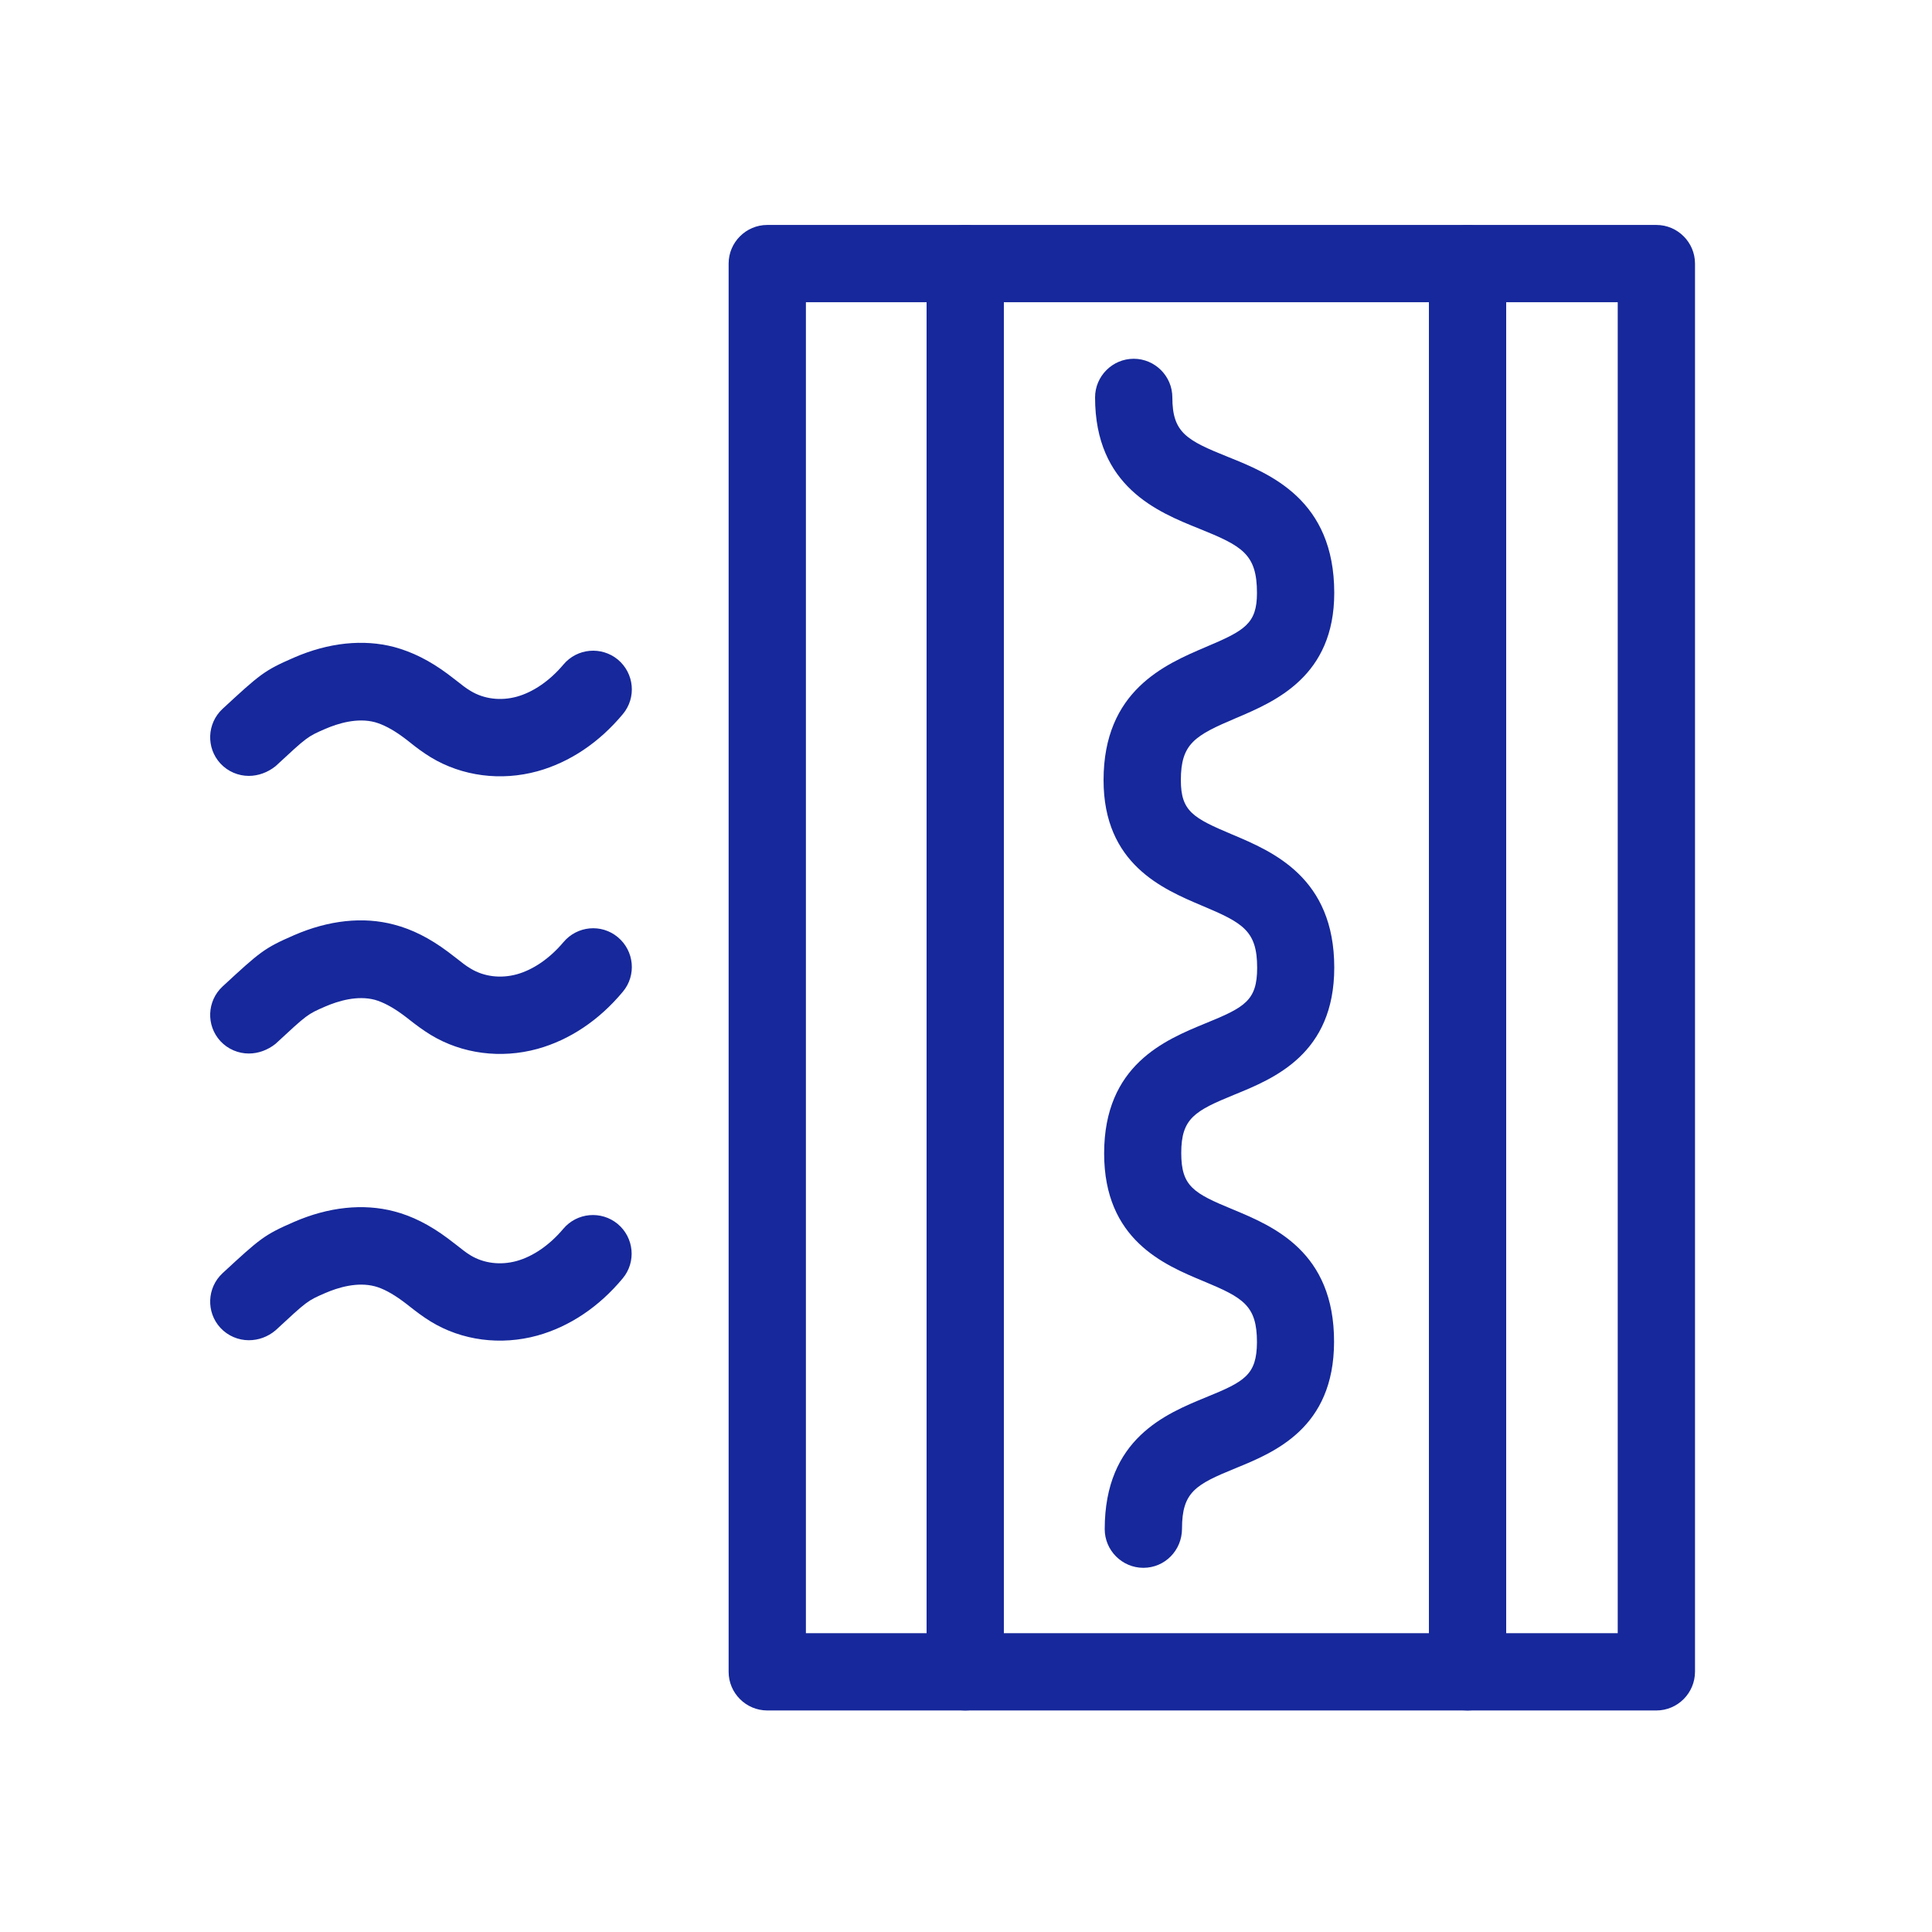<?xml version="1.0" encoding="UTF-8"?>
<svg width="1200pt" height="1200pt" version="1.1" viewBox="0 0 1200 1200" xmlns="http://www.w3.org/2000/svg">
 <path d="m1028.8 1062.4h-552.24c-13.199 0-24-10.801-24-24v-874.68c0-13.199 10.801-24 24-24h552.24c13.199 0 24 10.801 24 24v874.56c0.004 13.32-10.797 24.121-23.996 24.121zm-528.24-48h504.24l0.004-826.68h-504.24z" fill="#16289b"/>
 <path d="m599.52 1062.4c-13.199 0-24-10.801-24-24v-874.68c0-13.199 10.801-24 24-24s24 10.801 24 24v874.56c0 13.32-10.68 24.121-24 24.121z" fill="#16289b"/>
 <path d="m911.52 1062.4c-13.199 0-24-10.801-24-24v-874.68c0-13.199 10.801-24 24-24s24 10.801 24 24v874.56c0 13.32-10.68 24.121-24 24.121z" fill="#16289b"/>
 <path d="m710.16 973.8c-13.199 0-24-10.801-24-24 0-56.281 37.922-71.641 63-81.961 23.879-9.719 31.441-13.801 31.559-34.199 0-22.801-8.52-27.602-33.359-37.922-24.48-10.199-61.559-25.68-61.559-79.32 0-54.961 37.801-70.441 62.879-80.762 24.48-9.961 32.16-14.16 32.16-34.559 0-22.922-8.762-27.84-34.199-38.52-24.359-10.32-61.199-25.801-61.199-78 0-55.68 38.16-71.879 63.48-82.68 24.121-10.199 31.801-14.398 31.801-33.602 0-24.238-9.238-29.16-36-39.961-25.68-10.32-64.559-26.039-64.559-81.48 0-13.199 10.801-24 24-24 13.199 0 24 10.801 24 24 0 21.961 8.879 26.641 34.559 36.961 26.281 10.559 66 26.641 66 84.48 0 51.84-36.719 67.441-61.078 77.762-25.441 10.801-34.199 15.719-34.199 38.52 0 19.441 7.68 23.52 31.801 33.719 25.32 10.68 63.48 26.762 63.48 82.68 0 53.641-37.32 68.879-62.039 78.961-24.602 10.078-33 14.641-33 36.238 0 20.762 7.68 24.961 32.039 35.039 25.078 10.441 63 26.16 62.879 82.32-0.121 53.52-36.961 68.52-61.32 78.48-24.602 10.078-33.121 14.641-33.121 37.441-0.004 13.562-10.684 24.363-24.004 24.363z" fill="#16289b"/>
 <path d="m154.56 832.44c-6.481 0-12.961-2.641-17.641-7.68-9-9.719-8.398-24.961 1.32-33.961 23.398-21.602 25.801-23.762 44.281-31.801 21.48-9.359 43.078-11.641 62.281-6.602 11.16 2.879 22.078 8.398 33.359 16.801 1.922 1.441 3.719 2.879 5.641 4.32 2.762 2.16 5.519 4.441 8.52 6.238 8.16 4.922 18.48 6.238 28.559 3.481 10.32-2.879 20.52-9.961 28.922-19.922 8.52-10.199 23.641-11.52 33.84-3.121 10.199 8.52 11.641 23.641 3.121 33.84-14.762 17.762-33.121 30-53.039 35.52-22.68 6.238-46.922 3.121-66.238-8.762-4.922-3-9.238-6.359-13.078-9.359-1.559-1.199-3-2.398-4.559-3.481-6.238-4.559-12-7.68-17.039-9-10.922-2.879-22.801 0.719-30.84 4.199-11.039 4.801-11.039 4.801-30.84 23.16-4.809 4.086-10.688 6.129-16.57 6.129z" fill="#16289b"/>
 <path d="m154.56 654.36c-6.481 0-12.961-2.641-17.641-7.68-9-9.719-8.398-24.961 1.32-33.961 23.398-21.602 25.801-23.762 44.281-31.801 21.48-9.359 43.078-11.762 62.281-6.602 11.16 2.879 22.078 8.398 33.359 16.801 1.922 1.441 3.719 2.879 5.641 4.32 2.762 2.16 5.519 4.441 8.641 6.238 8.16 4.922 18.48 6.238 28.559 3.481 10.32-2.879 20.52-9.961 28.922-19.922 8.52-10.199 23.641-11.641 33.84-3.121s11.641 23.641 3.121 33.84c-14.762 17.762-33.121 30-53.039 35.52-22.68 6.238-46.801 3.121-66.238-8.641-4.922-3-9.359-6.359-13.199-9.359-1.559-1.199-3-2.398-4.559-3.481-6.238-4.559-12-7.559-17.039-9-10.922-2.879-22.801 0.719-30.84 4.199-11.039 4.801-11.039 4.801-30.84 23.16-4.809 3.848-10.688 6.008-16.57 6.008z" fill="#16289b"/>
 <path d="m154.56 481.92c-6.481 0-12.961-2.641-17.641-7.68-9-9.719-8.398-24.961 1.32-33.961 23.398-21.602 25.801-23.762 44.281-31.801 21.48-9.359 43.078-11.641 62.281-6.602 11.16 3 22.078 8.398 33.359 16.801 1.922 1.441 3.719 2.879 5.641 4.32 2.762 2.16 5.519 4.441 8.641 6.238 8.16 4.922 18.48 6.238 28.559 3.481 10.32-2.879 20.52-9.961 28.922-19.922 8.52-10.199 23.641-11.52 33.84-3.121 10.199 8.52 11.641 23.641 3.121 33.84-14.762 17.762-33.121 30-53.039 35.52-22.68 6.238-46.801 3.121-66.238-8.641-4.922-3-9.359-6.359-13.078-9.359-1.559-1.199-3-2.398-4.559-3.481-6.238-4.559-12-7.559-17.16-9-10.922-2.879-22.801 0.719-30.84 4.199-11.039 4.801-11.039 4.801-30.84 23.16-4.809 3.848-10.688 6.008-16.57 6.008z" fill="#16289b"/>
</svg>
